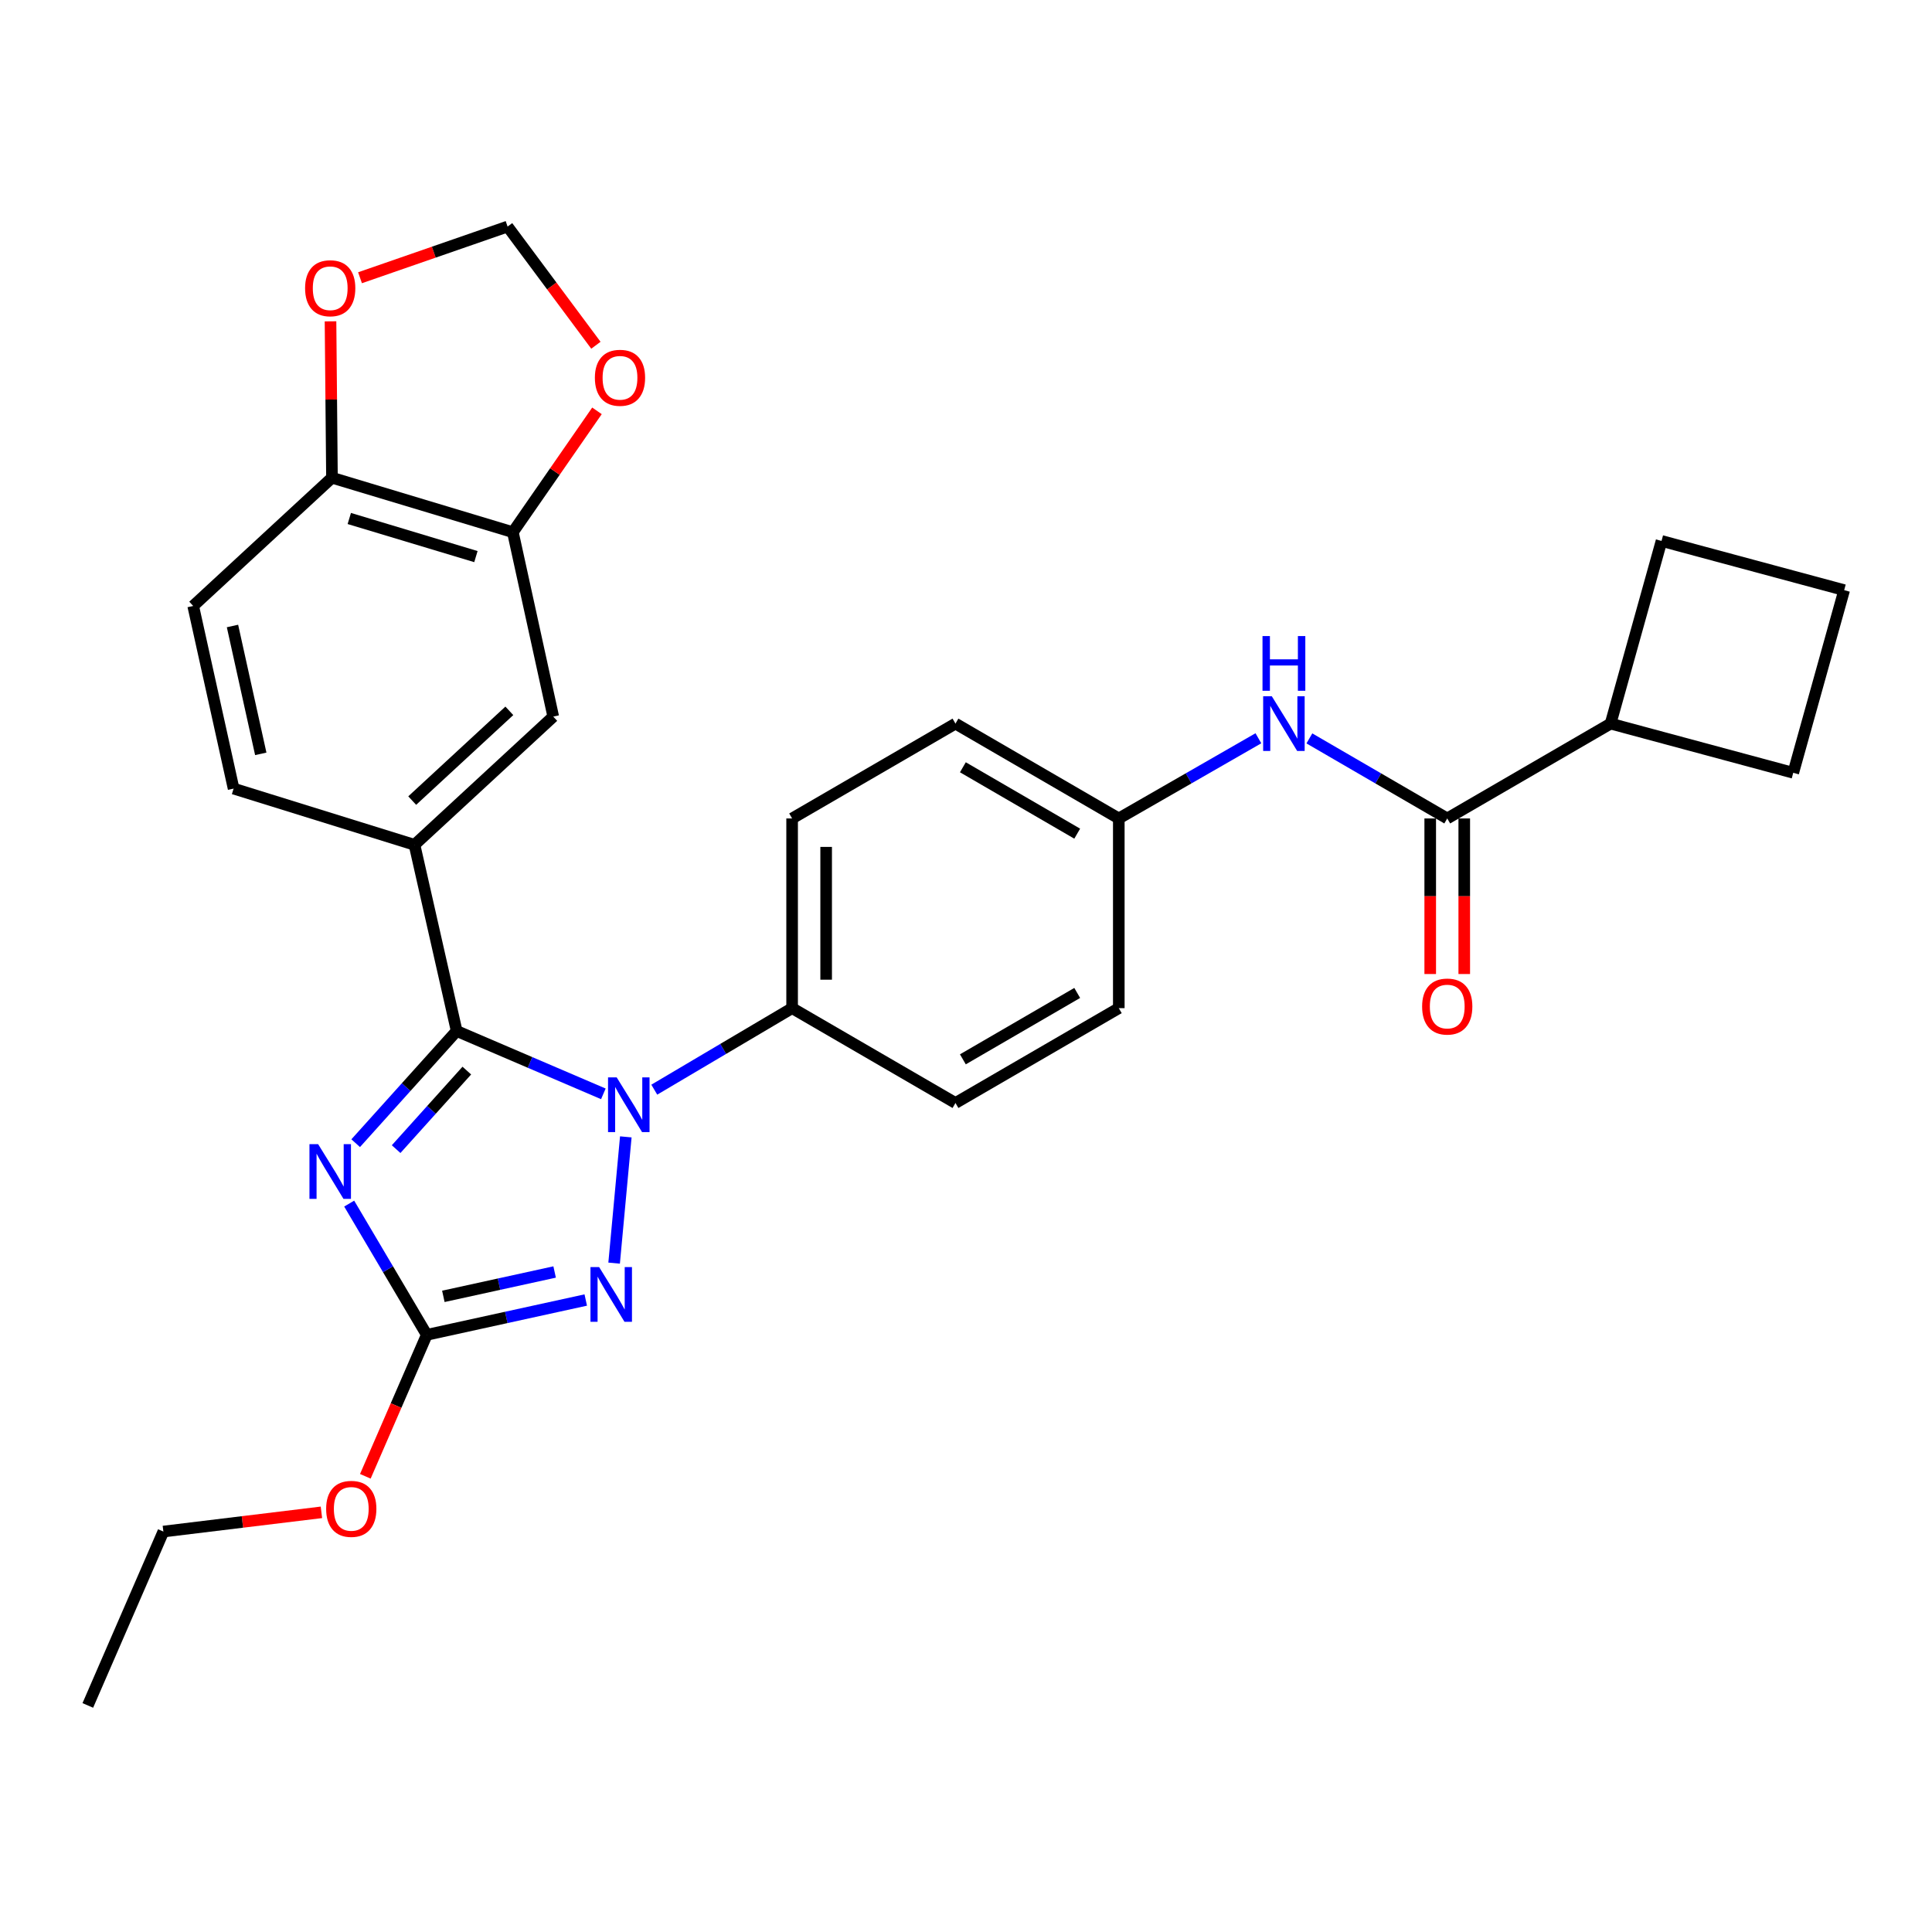 <?xml version='1.0' encoding='iso-8859-1'?>
<svg version='1.1' baseProfile='full'
              xmlns='http://www.w3.org/2000/svg'
                      xmlns:rdkit='http://www.rdkit.org/xml'
                      xmlns:xlink='http://www.w3.org/1999/xlink'
                  xml:space='preserve'
width='1000px' height='1000px' viewBox='0 0 1000 1000'>
<!-- END OF HEADER -->
<rect style='opacity:1.0;fill:#FFFFFF;stroke:none' width='1000' height='1000' x='0' y='0'> </rect>
<path class='bond-0' d='M 833.637,374.541 L 928.179,399.997' style='fill:none;fill-rule:evenodd;stroke:#000000;stroke-width:6px;stroke-linecap:butt;stroke-linejoin:miter;stroke-opacity:1' />
<path class='bond-1' d='M 833.637,374.541 L 860.003,279.999' style='fill:none;fill-rule:evenodd;stroke:#000000;stroke-width:6px;stroke-linecap:butt;stroke-linejoin:miter;stroke-opacity:1' />
<path class='bond-2' d='M 833.637,374.541 L 749.088,423.632' style='fill:none;fill-rule:evenodd;stroke:#000000;stroke-width:6px;stroke-linecap:butt;stroke-linejoin:miter;stroke-opacity:1' />
<path class='bond-3' d='M 677.732,382.197 L 713.41,402.915' style='fill:none;fill-rule:evenodd;stroke:#0000FF;stroke-width:6px;stroke-linecap:butt;stroke-linejoin:miter;stroke-opacity:1' />
<path class='bond-3' d='M 713.41,402.915 L 749.088,423.632' style='fill:none;fill-rule:evenodd;stroke:#000000;stroke-width:6px;stroke-linecap:butt;stroke-linejoin:miter;stroke-opacity:1' />
<path class='bond-4' d='M 651.344,382.126 L 615.216,402.879' style='fill:none;fill-rule:evenodd;stroke:#0000FF;stroke-width:6px;stroke-linecap:butt;stroke-linejoin:miter;stroke-opacity:1' />
<path class='bond-4' d='M 615.216,402.879 L 579.088,423.632' style='fill:none;fill-rule:evenodd;stroke:#000000;stroke-width:6px;stroke-linecap:butt;stroke-linejoin:miter;stroke-opacity:1' />
<path class='bond-5' d='M 740.28,423.632 L 740.28,463.893' style='fill:none;fill-rule:evenodd;stroke:#000000;stroke-width:6px;stroke-linecap:butt;stroke-linejoin:miter;stroke-opacity:1' />
<path class='bond-5' d='M 740.28,463.893 L 740.28,504.153' style='fill:none;fill-rule:evenodd;stroke:#FF0000;stroke-width:6px;stroke-linecap:butt;stroke-linejoin:miter;stroke-opacity:1' />
<path class='bond-5' d='M 757.896,423.632 L 757.896,463.893' style='fill:none;fill-rule:evenodd;stroke:#000000;stroke-width:6px;stroke-linecap:butt;stroke-linejoin:miter;stroke-opacity:1' />
<path class='bond-5' d='M 757.896,463.893 L 757.896,504.153' style='fill:none;fill-rule:evenodd;stroke:#FF0000;stroke-width:6px;stroke-linecap:butt;stroke-linejoin:miter;stroke-opacity:1' />
<path class='bond-6' d='M 954.545,305.455 L 860.003,279.999' style='fill:none;fill-rule:evenodd;stroke:#000000;stroke-width:6px;stroke-linecap:butt;stroke-linejoin:miter;stroke-opacity:1' />
<path class='bond-7' d='M 954.545,305.455 L 928.179,399.997' style='fill:none;fill-rule:evenodd;stroke:#000000;stroke-width:6px;stroke-linecap:butt;stroke-linejoin:miter;stroke-opacity:1' />
<path class='bond-8' d='M 323.92,588.442 L 317.868,653.792' style='fill:none;fill-rule:evenodd;stroke:#0000FF;stroke-width:6px;stroke-linecap:butt;stroke-linejoin:miter;stroke-opacity:1' />
<path class='bond-9' d='M 312.296,566.176 L 274.332,549.907' style='fill:none;fill-rule:evenodd;stroke:#0000FF;stroke-width:6px;stroke-linecap:butt;stroke-linejoin:miter;stroke-opacity:1' />
<path class='bond-9' d='M 274.332,549.907 L 236.369,533.638' style='fill:none;fill-rule:evenodd;stroke:#000000;stroke-width:6px;stroke-linecap:butt;stroke-linejoin:miter;stroke-opacity:1' />
<path class='bond-10' d='M 338.655,564.012 L 374.327,542.914' style='fill:none;fill-rule:evenodd;stroke:#0000FF;stroke-width:6px;stroke-linecap:butt;stroke-linejoin:miter;stroke-opacity:1' />
<path class='bond-10' d='M 374.327,542.914 L 409.999,521.815' style='fill:none;fill-rule:evenodd;stroke:#000000;stroke-width:6px;stroke-linecap:butt;stroke-linejoin:miter;stroke-opacity:1' />
<path class='bond-11' d='M 303.184,672.886 L 262.045,681.895' style='fill:none;fill-rule:evenodd;stroke:#0000FF;stroke-width:6px;stroke-linecap:butt;stroke-linejoin:miter;stroke-opacity:1' />
<path class='bond-11' d='M 262.045,681.895 L 220.905,690.904' style='fill:none;fill-rule:evenodd;stroke:#000000;stroke-width:6px;stroke-linecap:butt;stroke-linejoin:miter;stroke-opacity:1' />
<path class='bond-11' d='M 287.074,658.38 L 258.276,664.687' style='fill:none;fill-rule:evenodd;stroke:#0000FF;stroke-width:6px;stroke-linecap:butt;stroke-linejoin:miter;stroke-opacity:1' />
<path class='bond-11' d='M 258.276,664.687 L 229.479,670.993' style='fill:none;fill-rule:evenodd;stroke:#000000;stroke-width:6px;stroke-linecap:butt;stroke-linejoin:miter;stroke-opacity:1' />
<path class='bond-12' d='M 220.905,690.904 L 200.822,656.942' style='fill:none;fill-rule:evenodd;stroke:#000000;stroke-width:6px;stroke-linecap:butt;stroke-linejoin:miter;stroke-opacity:1' />
<path class='bond-12' d='M 200.822,656.942 L 180.739,622.98' style='fill:none;fill-rule:evenodd;stroke:#0000FF;stroke-width:6px;stroke-linecap:butt;stroke-linejoin:miter;stroke-opacity:1' />
<path class='bond-13' d='M 220.905,690.904 L 205.003,727.518' style='fill:none;fill-rule:evenodd;stroke:#000000;stroke-width:6px;stroke-linecap:butt;stroke-linejoin:miter;stroke-opacity:1' />
<path class='bond-13' d='M 205.003,727.518 L 189.101,764.132' style='fill:none;fill-rule:evenodd;stroke:#FF0000;stroke-width:6px;stroke-linecap:butt;stroke-linejoin:miter;stroke-opacity:1' />
<path class='bond-14' d='M 184.1,591.714 L 210.234,562.676' style='fill:none;fill-rule:evenodd;stroke:#0000FF;stroke-width:6px;stroke-linecap:butt;stroke-linejoin:miter;stroke-opacity:1' />
<path class='bond-14' d='M 210.234,562.676 L 236.369,533.638' style='fill:none;fill-rule:evenodd;stroke:#000000;stroke-width:6px;stroke-linecap:butt;stroke-linejoin:miter;stroke-opacity:1' />
<path class='bond-14' d='M 205.034,594.787 L 223.328,574.461' style='fill:none;fill-rule:evenodd;stroke:#0000FF;stroke-width:6px;stroke-linecap:butt;stroke-linejoin:miter;stroke-opacity:1' />
<path class='bond-14' d='M 223.328,574.461 L 241.623,554.134' style='fill:none;fill-rule:evenodd;stroke:#000000;stroke-width:6px;stroke-linecap:butt;stroke-linejoin:miter;stroke-opacity:1' />
<path class='bond-15' d='M 236.369,533.638 L 214.544,437.275' style='fill:none;fill-rule:evenodd;stroke:#000000;stroke-width:6px;stroke-linecap:butt;stroke-linejoin:miter;stroke-opacity:1' />
<path class='bond-16' d='M 166.367,782.783 L 125.465,787.756' style='fill:none;fill-rule:evenodd;stroke:#FF0000;stroke-width:6px;stroke-linecap:butt;stroke-linejoin:miter;stroke-opacity:1' />
<path class='bond-16' d='M 125.465,787.756 L 84.563,792.728' style='fill:none;fill-rule:evenodd;stroke:#000000;stroke-width:6px;stroke-linecap:butt;stroke-linejoin:miter;stroke-opacity:1' />
<path class='bond-17' d='M 579.088,423.632 L 494.549,374.541' style='fill:none;fill-rule:evenodd;stroke:#000000;stroke-width:6px;stroke-linecap:butt;stroke-linejoin:miter;stroke-opacity:1' />
<path class='bond-17' d='M 557.561,431.503 L 498.383,397.139' style='fill:none;fill-rule:evenodd;stroke:#000000;stroke-width:6px;stroke-linecap:butt;stroke-linejoin:miter;stroke-opacity:1' />
<path class='bond-18' d='M 579.088,423.632 L 579.088,521.815' style='fill:none;fill-rule:evenodd;stroke:#000000;stroke-width:6px;stroke-linecap:butt;stroke-linejoin:miter;stroke-opacity:1' />
<path class='bond-19' d='M 214.544,437.275 L 286.361,370.91' style='fill:none;fill-rule:evenodd;stroke:#000000;stroke-width:6px;stroke-linecap:butt;stroke-linejoin:miter;stroke-opacity:1' />
<path class='bond-19' d='M 213.36,414.382 L 263.632,367.927' style='fill:none;fill-rule:evenodd;stroke:#000000;stroke-width:6px;stroke-linecap:butt;stroke-linejoin:miter;stroke-opacity:1' />
<path class='bond-20' d='M 214.544,437.275 L 120.912,408.179' style='fill:none;fill-rule:evenodd;stroke:#000000;stroke-width:6px;stroke-linecap:butt;stroke-linejoin:miter;stroke-opacity:1' />
<path class='bond-21' d='M 265.456,275.458 L 286.361,370.91' style='fill:none;fill-rule:evenodd;stroke:#000000;stroke-width:6px;stroke-linecap:butt;stroke-linejoin:miter;stroke-opacity:1' />
<path class='bond-22' d='M 265.456,275.458 L 287.223,244.055' style='fill:none;fill-rule:evenodd;stroke:#000000;stroke-width:6px;stroke-linecap:butt;stroke-linejoin:miter;stroke-opacity:1' />
<path class='bond-22' d='M 287.223,244.055 L 308.99,212.653' style='fill:none;fill-rule:evenodd;stroke:#FF0000;stroke-width:6px;stroke-linecap:butt;stroke-linejoin:miter;stroke-opacity:1' />
<path class='bond-23' d='M 265.456,275.458 L 171.824,247.271' style='fill:none;fill-rule:evenodd;stroke:#000000;stroke-width:6px;stroke-linecap:butt;stroke-linejoin:miter;stroke-opacity:1' />
<path class='bond-23' d='M 246.333,288.099 L 180.79,268.368' style='fill:none;fill-rule:evenodd;stroke:#000000;stroke-width:6px;stroke-linecap:butt;stroke-linejoin:miter;stroke-opacity:1' />
<path class='bond-24' d='M 171.824,247.271 L 99.997,313.637' style='fill:none;fill-rule:evenodd;stroke:#000000;stroke-width:6px;stroke-linecap:butt;stroke-linejoin:miter;stroke-opacity:1' />
<path class='bond-25' d='M 171.824,247.271 L 171.448,206.797' style='fill:none;fill-rule:evenodd;stroke:#000000;stroke-width:6px;stroke-linecap:butt;stroke-linejoin:miter;stroke-opacity:1' />
<path class='bond-25' d='M 171.448,206.797 L 171.073,166.322' style='fill:none;fill-rule:evenodd;stroke:#FF0000;stroke-width:6px;stroke-linecap:butt;stroke-linejoin:miter;stroke-opacity:1' />
<path class='bond-26' d='M 308.439,178.703 L 285.582,147.987' style='fill:none;fill-rule:evenodd;stroke:#FF0000;stroke-width:6px;stroke-linecap:butt;stroke-linejoin:miter;stroke-opacity:1' />
<path class='bond-26' d='M 285.582,147.987 L 262.725,117.271' style='fill:none;fill-rule:evenodd;stroke:#000000;stroke-width:6px;stroke-linecap:butt;stroke-linejoin:miter;stroke-opacity:1' />
<path class='bond-27' d='M 186.343,143.758 L 224.534,130.515' style='fill:none;fill-rule:evenodd;stroke:#FF0000;stroke-width:6px;stroke-linecap:butt;stroke-linejoin:miter;stroke-opacity:1' />
<path class='bond-27' d='M 224.534,130.515 L 262.725,117.271' style='fill:none;fill-rule:evenodd;stroke:#000000;stroke-width:6px;stroke-linecap:butt;stroke-linejoin:miter;stroke-opacity:1' />
<path class='bond-28' d='M 120.912,408.179 L 99.997,313.637' style='fill:none;fill-rule:evenodd;stroke:#000000;stroke-width:6px;stroke-linecap:butt;stroke-linejoin:miter;stroke-opacity:1' />
<path class='bond-28' d='M 134.975,390.192 L 120.335,324.013' style='fill:none;fill-rule:evenodd;stroke:#000000;stroke-width:6px;stroke-linecap:butt;stroke-linejoin:miter;stroke-opacity:1' />
<path class='bond-29' d='M 84.563,792.728 L 45.455,882.729' style='fill:none;fill-rule:evenodd;stroke:#000000;stroke-width:6px;stroke-linecap:butt;stroke-linejoin:miter;stroke-opacity:1' />
<path class='bond-30' d='M 494.549,374.541 L 409.999,423.632' style='fill:none;fill-rule:evenodd;stroke:#000000;stroke-width:6px;stroke-linecap:butt;stroke-linejoin:miter;stroke-opacity:1' />
<path class='bond-31' d='M 579.088,521.815 L 494.549,570.907' style='fill:none;fill-rule:evenodd;stroke:#000000;stroke-width:6px;stroke-linecap:butt;stroke-linejoin:miter;stroke-opacity:1' />
<path class='bond-31' d='M 557.561,513.945 L 498.383,548.309' style='fill:none;fill-rule:evenodd;stroke:#000000;stroke-width:6px;stroke-linecap:butt;stroke-linejoin:miter;stroke-opacity:1' />
<path class='bond-32' d='M 409.999,521.815 L 494.549,570.907' style='fill:none;fill-rule:evenodd;stroke:#000000;stroke-width:6px;stroke-linecap:butt;stroke-linejoin:miter;stroke-opacity:1' />
<path class='bond-33' d='M 409.999,521.815 L 409.999,423.632' style='fill:none;fill-rule:evenodd;stroke:#000000;stroke-width:6px;stroke-linecap:butt;stroke-linejoin:miter;stroke-opacity:1' />
<path class='bond-33' d='M 427.616,507.088 L 427.616,438.36' style='fill:none;fill-rule:evenodd;stroke:#000000;stroke-width:6px;stroke-linecap:butt;stroke-linejoin:miter;stroke-opacity:1' />
<path  class='atom-1' d='M 658.288 360.381
L 667.568 375.381
Q 668.488 376.861, 669.968 379.541
Q 671.448 382.221, 671.528 382.381
L 671.528 360.381
L 675.288 360.381
L 675.288 388.701
L 671.408 388.701
L 661.448 372.301
Q 660.288 370.381, 659.048 368.181
Q 657.848 365.981, 657.488 365.301
L 657.488 388.701
L 653.808 388.701
L 653.808 360.381
L 658.288 360.381
' fill='#0000FF'/>
<path  class='atom-1' d='M 653.468 329.229
L 657.308 329.229
L 657.308 341.269
L 671.788 341.269
L 671.788 329.229
L 675.628 329.229
L 675.628 357.549
L 671.788 357.549
L 671.788 344.469
L 657.308 344.469
L 657.308 357.549
L 653.468 357.549
L 653.468 329.229
' fill='#0000FF'/>
<path  class='atom-3' d='M 736.088 520.985
Q 736.088 514.185, 739.448 510.385
Q 742.808 506.585, 749.088 506.585
Q 755.368 506.585, 758.728 510.385
Q 762.088 514.185, 762.088 520.985
Q 762.088 527.865, 758.688 531.785
Q 755.288 535.665, 749.088 535.665
Q 742.848 535.665, 739.448 531.785
Q 736.088 527.905, 736.088 520.985
M 749.088 532.465
Q 753.408 532.465, 755.728 529.585
Q 758.088 526.665, 758.088 520.985
Q 758.088 515.425, 755.728 512.625
Q 753.408 509.785, 749.088 509.785
Q 744.768 509.785, 742.408 512.585
Q 740.088 515.385, 740.088 520.985
Q 740.088 526.705, 742.408 529.585
Q 744.768 532.465, 749.088 532.465
' fill='#FF0000'/>
<path  class='atom-5' d='M 319.199 557.657
L 328.479 572.657
Q 329.399 574.137, 330.879 576.817
Q 332.359 579.497, 332.439 579.657
L 332.439 557.657
L 336.199 557.657
L 336.199 585.977
L 332.319 585.977
L 322.359 569.577
Q 321.199 567.657, 319.959 565.457
Q 318.759 563.257, 318.399 562.577
L 318.399 585.977
L 314.719 585.977
L 314.719 557.657
L 319.199 557.657
' fill='#0000FF'/>
<path  class='atom-6' d='M 310.107 655.839
L 319.387 670.839
Q 320.307 672.319, 321.787 674.999
Q 323.267 677.679, 323.347 677.839
L 323.347 655.839
L 327.107 655.839
L 327.107 684.159
L 323.227 684.159
L 313.267 667.759
Q 312.107 665.839, 310.867 663.639
Q 309.667 661.439, 309.307 660.759
L 309.307 684.159
L 305.627 684.159
L 305.627 655.839
L 310.107 655.839
' fill='#0000FF'/>
<path  class='atom-8' d='M 164.654 592.205
L 173.934 607.205
Q 174.854 608.685, 176.334 611.365
Q 177.814 614.045, 177.894 614.205
L 177.894 592.205
L 181.654 592.205
L 181.654 620.525
L 177.774 620.525
L 167.814 604.125
Q 166.654 602.205, 165.414 600.005
Q 164.214 597.805, 163.854 597.125
L 163.854 620.525
L 160.174 620.525
L 160.174 592.205
L 164.654 592.205
' fill='#0000FF'/>
<path  class='atom-10' d='M 168.816 780.985
Q 168.816 774.185, 172.176 770.385
Q 175.536 766.585, 181.816 766.585
Q 188.096 766.585, 191.456 770.385
Q 194.816 774.185, 194.816 780.985
Q 194.816 787.865, 191.416 791.785
Q 188.016 795.665, 181.816 795.665
Q 175.576 795.665, 172.176 791.785
Q 168.816 787.905, 168.816 780.985
M 181.816 792.465
Q 186.136 792.465, 188.456 789.585
Q 190.816 786.665, 190.816 780.985
Q 190.816 775.425, 188.456 772.625
Q 186.136 769.785, 181.816 769.785
Q 177.496 769.785, 175.136 772.585
Q 172.816 775.385, 172.816 780.985
Q 172.816 786.705, 175.136 789.585
Q 177.496 792.465, 181.816 792.465
' fill='#FF0000'/>
<path  class='atom-16' d='M 307.908 195.539
Q 307.908 188.739, 311.268 184.939
Q 314.628 181.139, 320.908 181.139
Q 327.188 181.139, 330.548 184.939
Q 333.908 188.739, 333.908 195.539
Q 333.908 202.419, 330.508 206.339
Q 327.108 210.219, 320.908 210.219
Q 314.668 210.219, 311.268 206.339
Q 307.908 202.459, 307.908 195.539
M 320.908 207.019
Q 325.228 207.019, 327.548 204.139
Q 329.908 201.219, 329.908 195.539
Q 329.908 189.979, 327.548 187.179
Q 325.228 184.339, 320.908 184.339
Q 316.588 184.339, 314.228 187.139
Q 311.908 189.939, 311.908 195.539
Q 311.908 201.259, 314.228 204.139
Q 316.588 207.019, 320.908 207.019
' fill='#FF0000'/>
<path  class='atom-17' d='M 157.914 149.188
Q 157.914 142.388, 161.274 138.588
Q 164.634 134.788, 170.914 134.788
Q 177.194 134.788, 180.554 138.588
Q 183.914 142.388, 183.914 149.188
Q 183.914 156.068, 180.514 159.988
Q 177.114 163.868, 170.914 163.868
Q 164.674 163.868, 161.274 159.988
Q 157.914 156.108, 157.914 149.188
M 170.914 160.668
Q 175.234 160.668, 177.554 157.788
Q 179.914 154.868, 179.914 149.188
Q 179.914 143.628, 177.554 140.828
Q 175.234 137.988, 170.914 137.988
Q 166.594 137.988, 164.234 140.788
Q 161.914 143.588, 161.914 149.188
Q 161.914 154.908, 164.234 157.788
Q 166.594 160.668, 170.914 160.668
' fill='#FF0000'/>
</svg>
